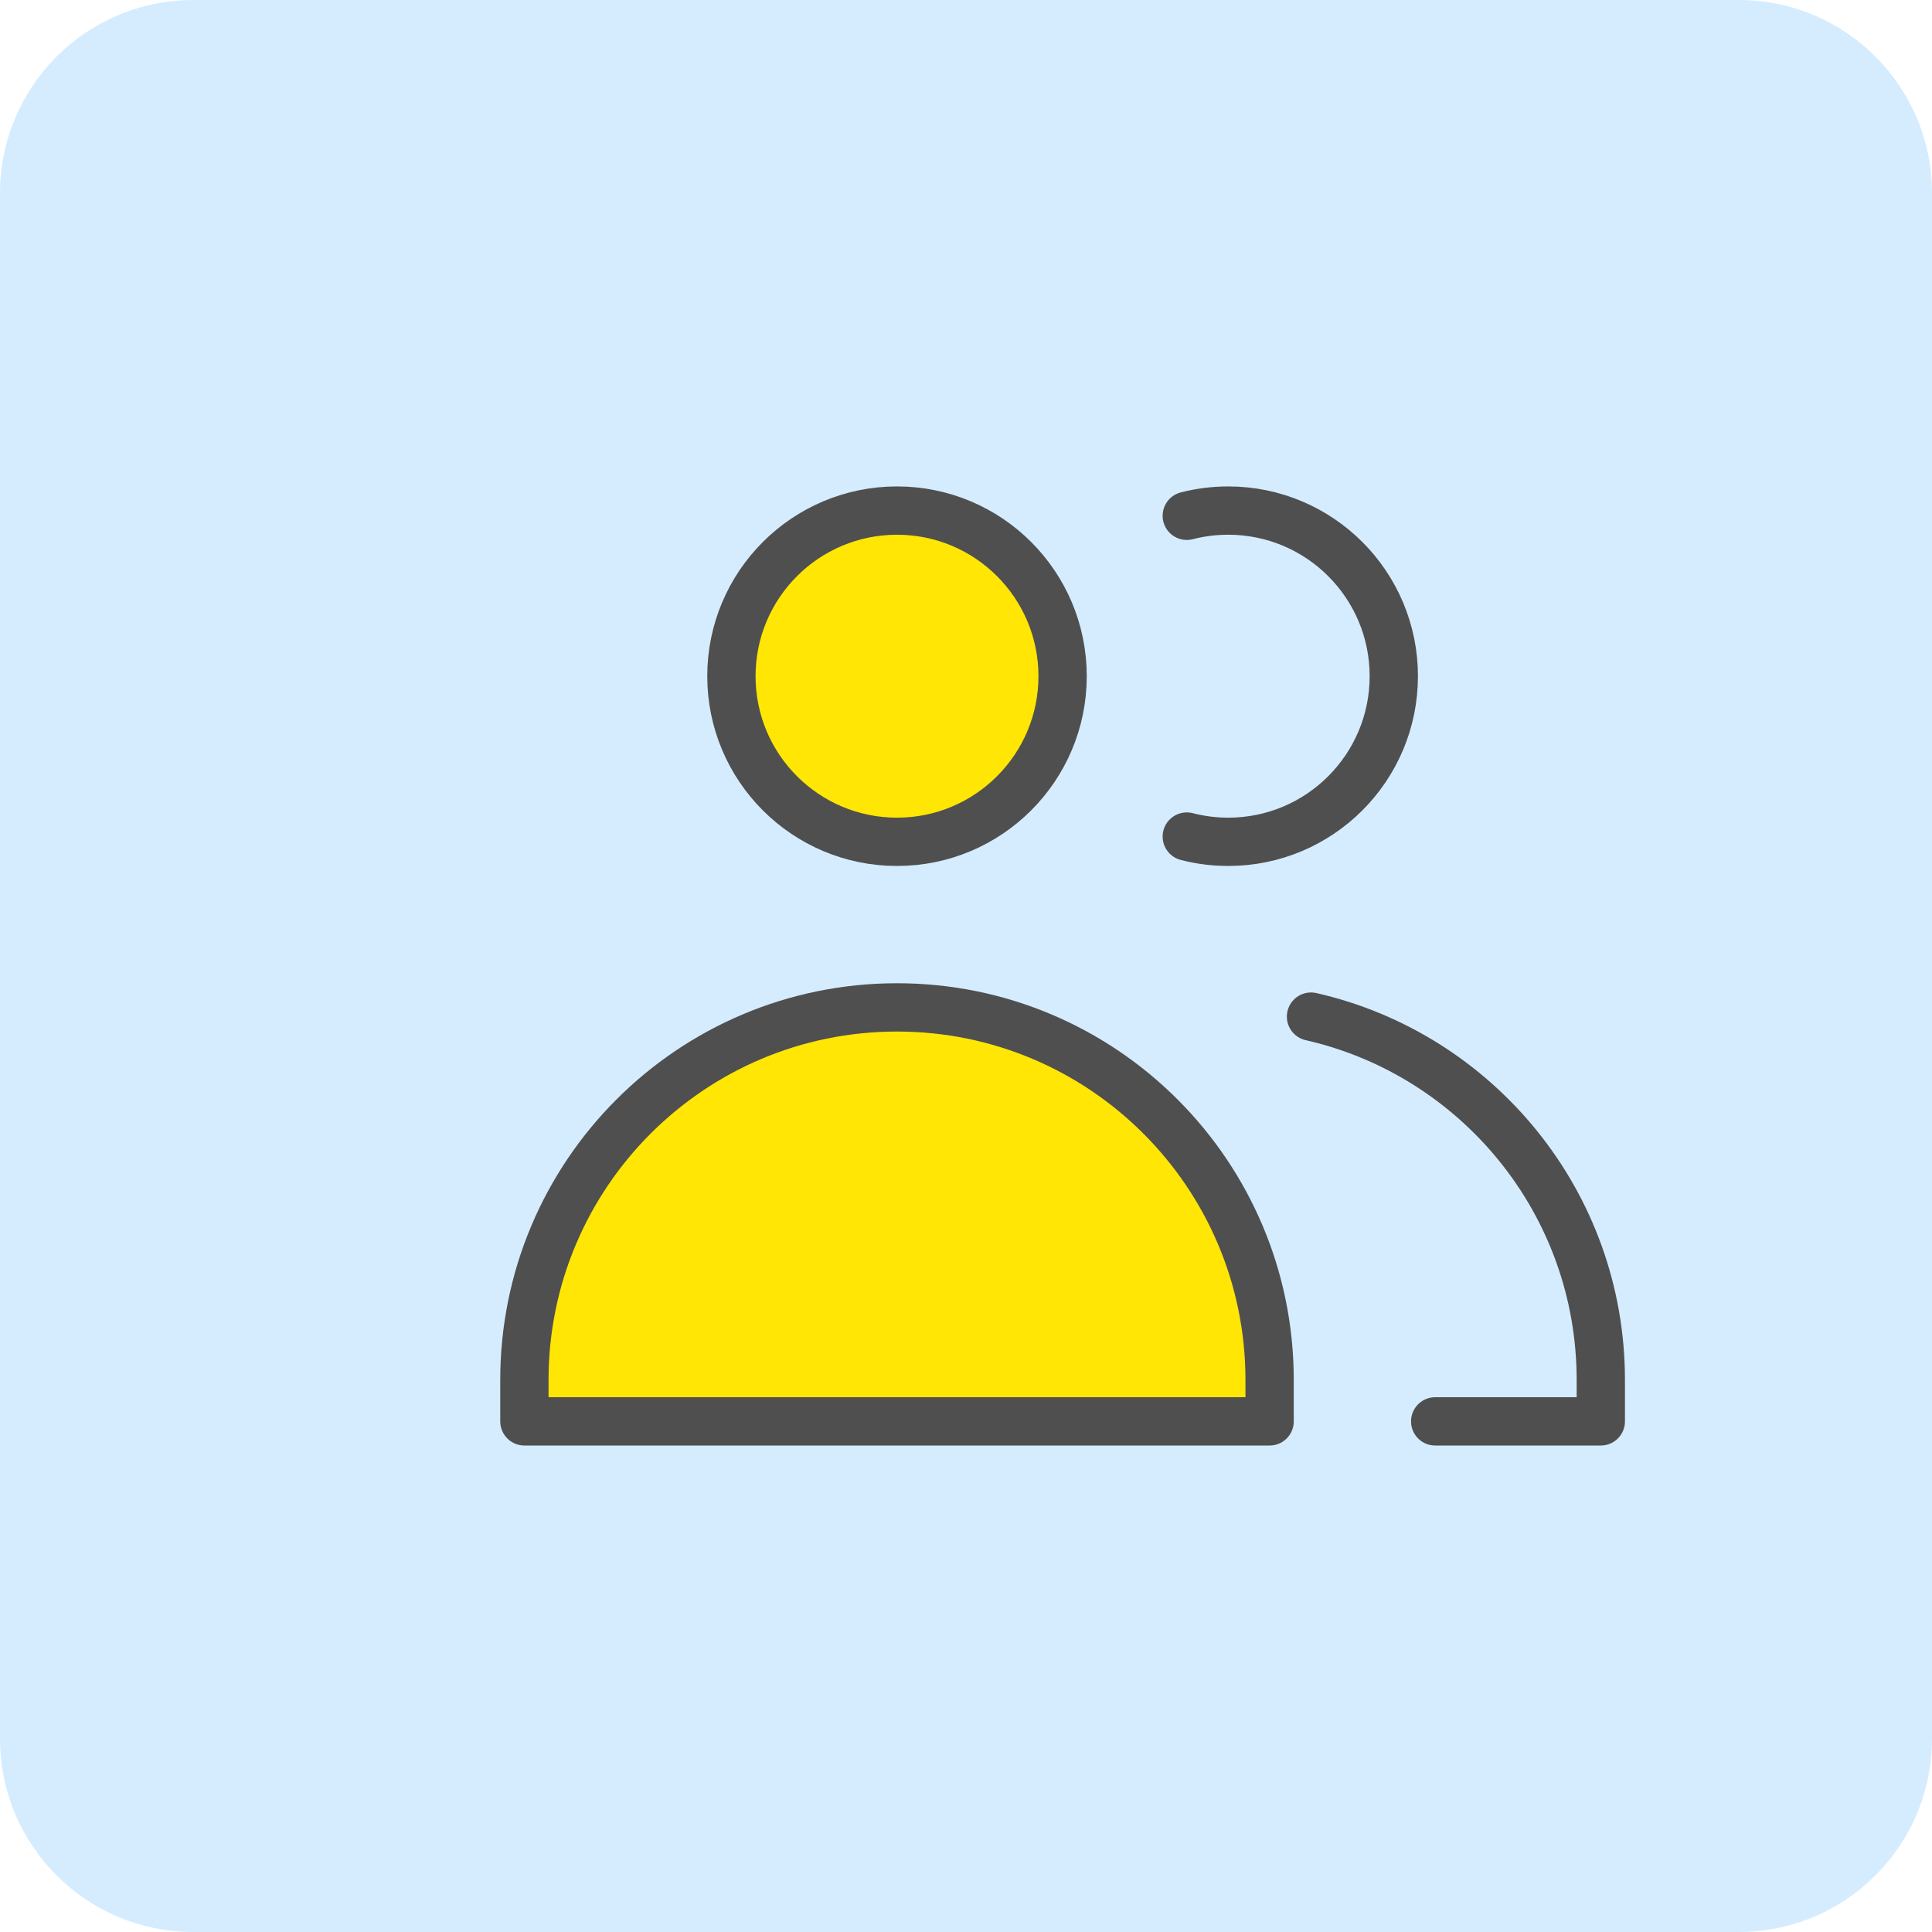 <svg width="40" height="40" viewBox="0 0 40 40" fill="none" xmlns="http://www.w3.org/2000/svg">
<g clip-path="url(#clip0_1571_136)">
<path d="M36 0H4C1.791 0 0 1.791 0 4V36C0 38.209 1.791 40 4 40H36C38.209 40 40 38.209 40 36V4C40 1.791 38.209 0 36 0Z" fill="#D5ECFF"/>
<path d="M18.572 20.857C14.311 20.857 10.857 24.311 10.857 28.571V29.428H26.286V28.571C26.286 24.311 22.832 20.857 18.572 20.857Z" fill="#FFE604"/>
<path d="M18.572 17.429C20.465 17.429 22 15.893 22 14C22 12.106 20.465 10.571 18.572 10.571C16.678 10.571 15.143 12.106 15.143 14C15.143 15.893 16.678 17.429 18.572 17.429Z" fill="#FFE604"/>
<path d="M29.714 29.428H33.143V28.571C33.143 24.9 30.578 21.828 27.143 21.048" stroke="#4F4F4F" stroke-linecap="round" stroke-linejoin="round"/>
<path d="M24.571 10.679C24.845 10.609 25.133 10.571 25.429 10.571C27.322 10.571 28.857 12.106 28.857 14C28.857 15.893 27.322 17.429 25.429 17.429C25.133 17.429 24.845 17.391 24.571 17.32" stroke="#4F4F4F" stroke-linecap="round" stroke-linejoin="round"/>
<path d="M18.572 20.857C14.311 20.857 10.857 24.311 10.857 28.571V29.428H26.286V28.571C26.286 24.311 22.832 20.857 18.572 20.857Z" stroke="#4F4F4F" stroke-linecap="round" stroke-linejoin="round"/>
<path d="M18.572 17.429C20.465 17.429 22 15.893 22 14C22 12.106 20.465 10.571 18.572 10.571C16.678 10.571 15.143 12.106 15.143 14C15.143 15.893 16.678 17.429 18.572 17.429Z" stroke="#4F4F4F" stroke-linecap="round" stroke-linejoin="round"/>
</g>
<defs>
<clipPath id="clip0_1571_136">
<rect width="40" height="40" fill="white"/>
</clipPath>
</defs>
</svg>
